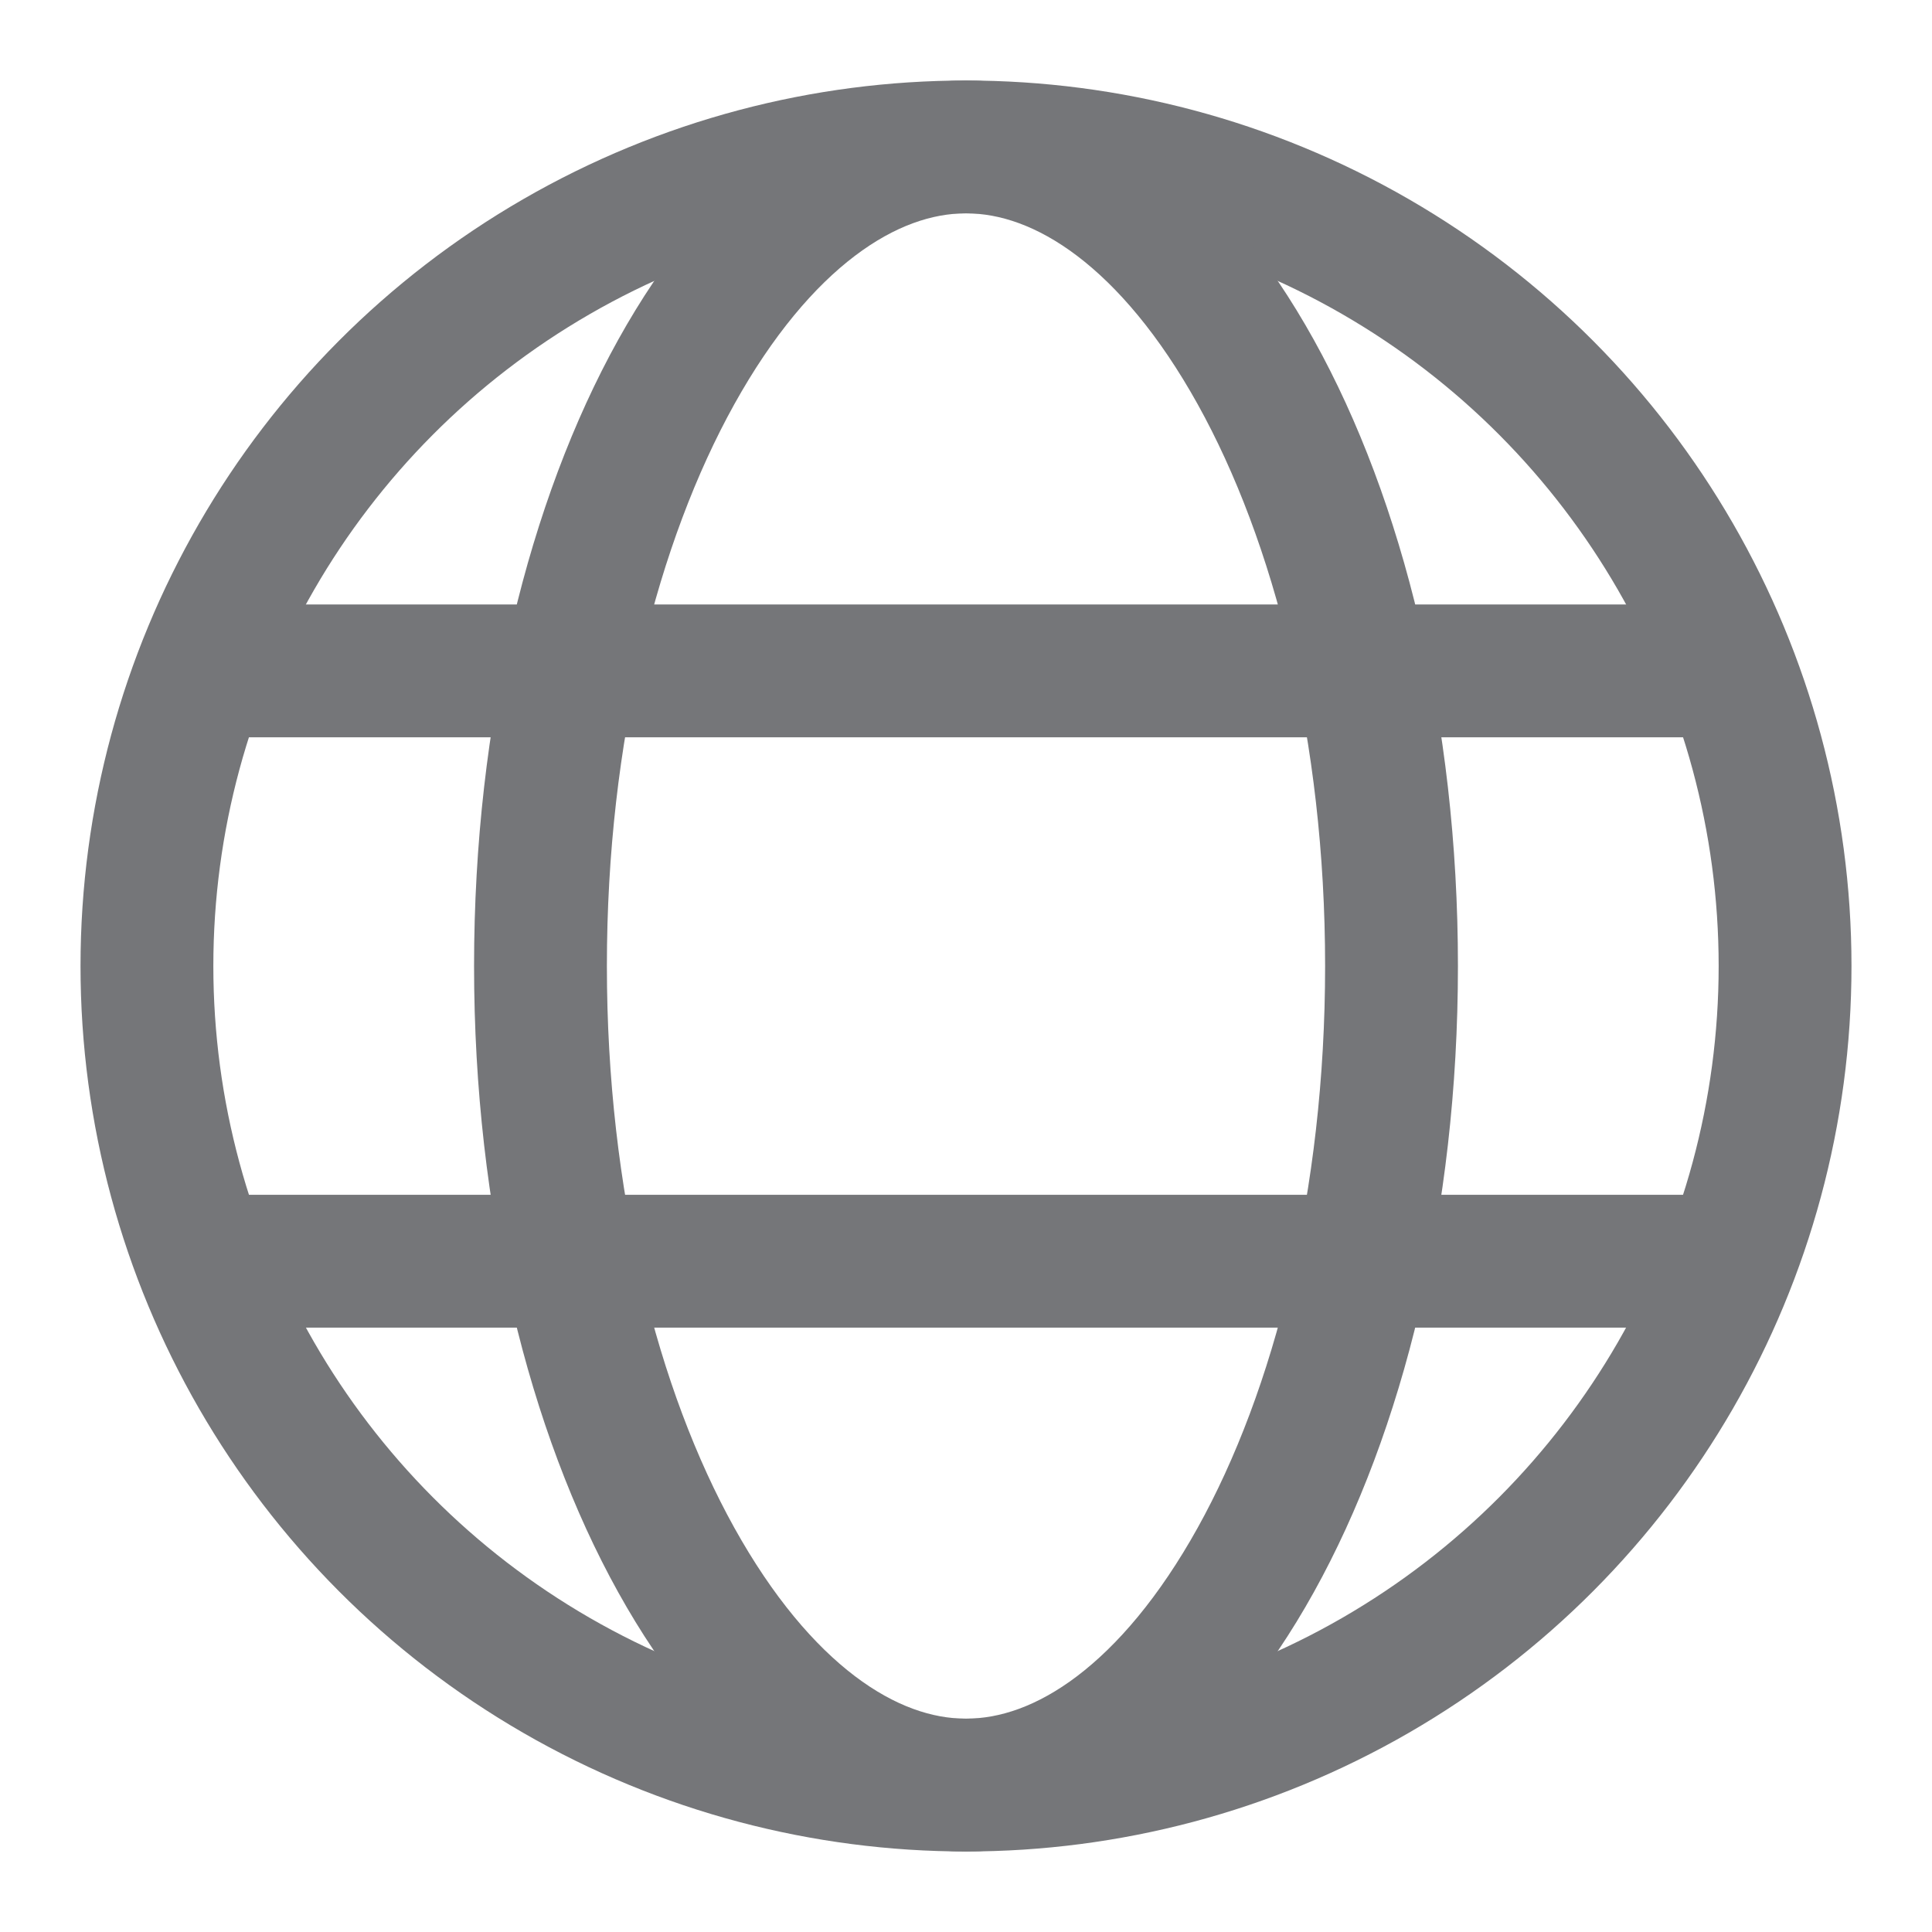 <svg width="20" height="20" viewBox="0 0 20 20" fill="none" xmlns="http://www.w3.org/2000/svg">
<g id="Group 1707482289">
<circle id="Ellipse 208" cx="10" cy="10" r="8.479" stroke="#757679" stroke-width="1.375"/>
<path id="Ellipse 209" d="M14.405 10C14.405 12.437 13.855 14.609 13 16.148C12.132 17.71 11.043 18.479 10 18.479C8.957 18.479 7.868 17.71 7 16.148C6.145 14.609 5.595 12.437 5.595 10C5.595 7.563 6.145 5.391 7 3.852C7.868 2.29 8.957 1.521 10 1.521C11.043 1.521 12.132 2.29 13 3.852C13.855 5.391 14.405 7.563 14.405 10Z" stroke="#757679" stroke-width="1.375"/>
<path id="Vector 632" d="M1.852 6.945L18.148 6.945" stroke="#757679" stroke-width="1.375"/>
<path id="Vector 633" d="M2.361 13.056H18.148" stroke="#757679" stroke-width="1.375"/>
</g>
</svg>
